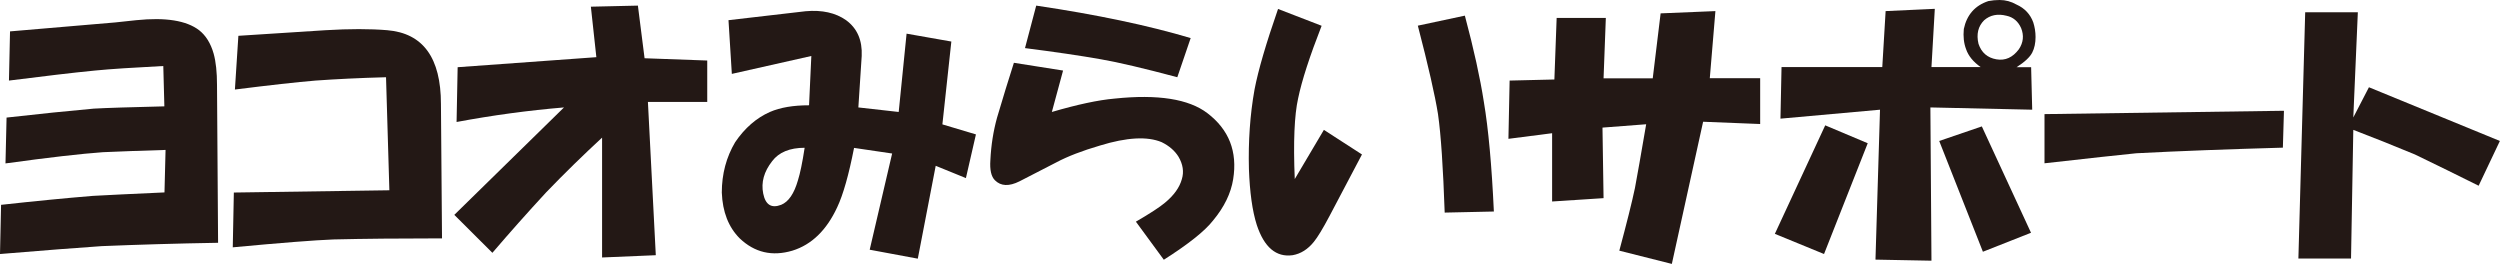 <?xml version="1.0" encoding="utf-8"?>
<!-- Generator: Adobe Illustrator 27.7.0, SVG Export Plug-In . SVG Version: 6.00 Build 0)  -->
<svg version="1.1" id="レイヤー_1" xmlns="http://www.w3.org/2000/svg" xmlns:xlink="http://www.w3.org/1999/xlink" x="0px"
	 y="0px" viewBox="0 0 209.44 22.12" style="enable-background:new 0 0 209.44 22.12;" xml:space="preserve">
<style type="text/css">
	.st0{fill:#231815;}
</style>
<g>
	<path class="st0" d="M13.78,16.12l0.09-3.56c-2.06,0.06-3.81,0.13-5.25,0.19c-1.81,0.13-4.53,0.44-8.16,0.94l0.09-3.84
		c2.75-0.31,5.19-0.56,7.31-0.75c1.06-0.06,3.03-0.12,5.91-0.19l-0.09-3.38c-2.5,0.13-4.41,0.25-5.72,0.38
		C6.09,6.09,3.69,6.38,0.75,6.75l0.09-4.12l8.81-0.75l1.78-0.19c2.44-0.25,4.19,0.03,5.25,0.84c0.56,0.44,0.97,1.09,1.22,1.97
		c0.19,0.69,0.28,1.56,0.28,2.62l0.09,13.22c-3.56,0.06-6.81,0.16-9.75,0.28C6.59,20.75,3.75,20.97,0,21.28l0.09-4.12
		c2.81-0.31,5.37-0.56,7.69-0.75C8.97,16.34,10.97,16.25,13.78,16.12z"/>
	<path class="st0" d="M32.62,15.94l-0.28-9.47c-2.25,0.06-4.22,0.16-5.91,0.28c-1.56,0.13-3.81,0.38-6.75,0.75L19.97,3l7.31-0.47
		c2-0.12,3.72-0.12,5.16,0c3,0.25,4.5,2.31,4.5,6.19l0.09,11.25c-3.56,0-6.59,0.03-9.09,0.09c-1.56,0.06-4.38,0.28-8.44,0.66
		l0.09-4.59L32.62,15.94z"/>
	<path class="st0" d="M47.25,9c-3,0.25-6,0.66-9,1.22l0.09-4.59l11.62-0.84L49.5,0.56l3.94-0.09L54,4.88l5.25,0.19v3.47h-4.97
		l0.66,12.84l-4.5,0.19V11.53c-1.56,1.44-3.13,2.97-4.69,4.59c-1.56,1.69-3.06,3.38-4.5,5.06L38.06,18L47.25,9z"/>
	<path class="st0" d="M67.97,4.69l-6.66,1.5l-0.28-4.5l6.47-0.75c1.37-0.12,2.5,0.13,3.38,0.75c0.94,0.69,1.37,1.69,1.31,3L71.91,9
		l3.38,0.38l0.66-6.56l3.75,0.66l-0.75,6.94l2.81,0.84l-0.84,3.66l-2.53-1.03l-1.5,7.78l-4.03-0.75l1.88-8.06l-3.19-0.47
		c-0.44,2.25-0.91,3.91-1.41,4.97C69.25,19.28,68,20.5,66.38,21c-1.69,0.5-3.16,0.16-4.41-1.03c-0.94-0.94-1.44-2.22-1.5-3.84
		c0-1.56,0.38-2.97,1.12-4.22c0.81-1.19,1.78-2.03,2.91-2.53c0.87-0.38,1.97-0.56,3.28-0.56L67.97,4.69z M67.41,12.38
		c-1.25,0-2.16,0.38-2.72,1.12c-0.69,0.88-0.94,1.78-0.75,2.72s0.69,1.25,1.5,0.94c0.62-0.25,1.09-0.94,1.41-2.06
		C67.03,14.53,67.22,13.63,67.41,12.38z"/>
	<path class="st0" d="M89.06,5.91l-0.94,3.47c2.12-0.62,3.88-1,5.25-1.12c3.62-0.38,6.22,0.03,7.78,1.22
		c1.81,1.38,2.53,3.22,2.16,5.53c-0.19,1.19-0.75,2.34-1.69,3.47c-0.69,0.88-2.06,1.97-4.12,3.28l-2.34-3.19
		c1.19-0.69,2-1.22,2.44-1.59c0.75-0.62,1.22-1.28,1.41-1.97c0.19-0.62,0.09-1.25-0.28-1.88c-0.31-0.5-0.78-0.91-1.41-1.22
		c-1.19-0.5-2.91-0.41-5.16,0.28c-1.5,0.44-2.72,0.91-3.66,1.41l-3.09,1.59c-0.88,0.44-1.56,0.41-2.06-0.09
		c-0.31-0.31-0.44-0.87-0.38-1.69c0.06-1.25,0.25-2.44,0.56-3.56c0.5-1.69,0.97-3.22,1.41-4.59L89.06,5.91z M86.81,0.47
		c5.06,0.75,9.38,1.66,12.94,2.72l-1.12,3.28c-2.81-0.75-4.94-1.25-6.38-1.5c-1.75-0.31-3.88-0.62-6.38-0.94L86.81,0.47z"/>
	<path class="st0" d="M110.72,2.16c-1,2.56-1.66,4.59-1.97,6.09c-0.31,1.38-0.41,3.63-0.28,6.75l2.44-4.12l3.19,2.06l-2.72,5.16
		c-0.56,1.06-1,1.78-1.31,2.16c-0.5,0.62-1.09,1-1.78,1.12c-1.38,0.19-2.38-0.66-3-2.53c-0.38-1.19-0.59-2.75-0.66-4.69
		c-0.06-2.31,0.09-4.53,0.47-6.66c0.31-1.62,0.97-3.87,1.97-6.75L110.72,2.16z M122.72,1.31c0.75,2.81,1.28,5.22,1.59,7.22
		c0.38,2.25,0.66,5.31,0.84,9.19l-4.12,0.09c-0.13-3.75-0.31-6.5-0.56-8.25c-0.25-1.56-0.81-4.03-1.69-7.41L122.72,1.31z"/>
	<path class="st0" d="M126.47,6.75l3.75-0.09l0.19-5.16h4.12l-0.19,5.06h4.12l0.66-5.44l4.59-0.19l-0.47,5.62h4.22v3.84l-4.78-0.19
		l-2.62,11.91L135.66,21c0.62-2.31,1.06-4.06,1.31-5.25c0.19-1,0.5-2.78,0.94-5.34l-3.66,0.28l0.09,5.91l-4.31,0.28v-5.72
		l-3.66,0.47L126.47,6.75z"/>
	<path class="st0" d="M152.91,10.5l3.56,1.5l-3.66,9.28l-4.12-1.69L152.91,10.5z M149.25,5.62h8.44l0.28-4.69l4.12-0.19l-0.28,4.88
		h4.12c-0.62-0.44-1.03-0.94-1.22-1.5c-0.19-0.5-0.25-1.06-0.19-1.69c0.25-1.19,0.94-1.97,2.06-2.34c0.31-0.06,0.62-0.09,0.94-0.09
		c0.5,0,0.97,0.13,1.41,0.38c0.69,0.31,1.16,0.81,1.41,1.5c0.12,0.38,0.19,0.78,0.19,1.22c0,0.5-0.09,0.94-0.28,1.31
		s-0.62,0.78-1.31,1.22h1.22l0.09,3.56L161.72,9l0.09,12.84l-4.69-0.09l0.38-12.56l-8.34,0.75L149.25,5.62z M166.03,10.59l4.12,8.91
		l-4.03,1.59l-3.66-9.28L166.03,10.59z M167.25,4.97c0.75,0.13,1.37-0.16,1.88-0.84c0.38-0.56,0.44-1.16,0.19-1.78
		c-0.25-0.56-0.66-0.91-1.22-1.03c-0.75-0.19-1.38-0.06-1.88,0.38c-0.5,0.5-0.66,1.16-0.47,1.97C166,4.41,166.5,4.84,167.25,4.97z"
		/>
	<path class="st0" d="M171.28,9.56l20.06-0.28l-0.09,3.09c-4.56,0.13-8.66,0.28-12.28,0.47c-1.31,0.13-3.88,0.41-7.69,0.84V9.56z"/>
	<path class="st0" d="M193.12,1.03h4.41l-0.38,8.81l1.31-2.53l10.97,4.5l-1.78,3.75c-1.75-0.87-3.53-1.75-5.34-2.62
		c-1.81-0.75-3.53-1.44-5.16-2.06l-0.19,10.78h-4.41L193.12,1.03z"/>
</g>
</svg>
